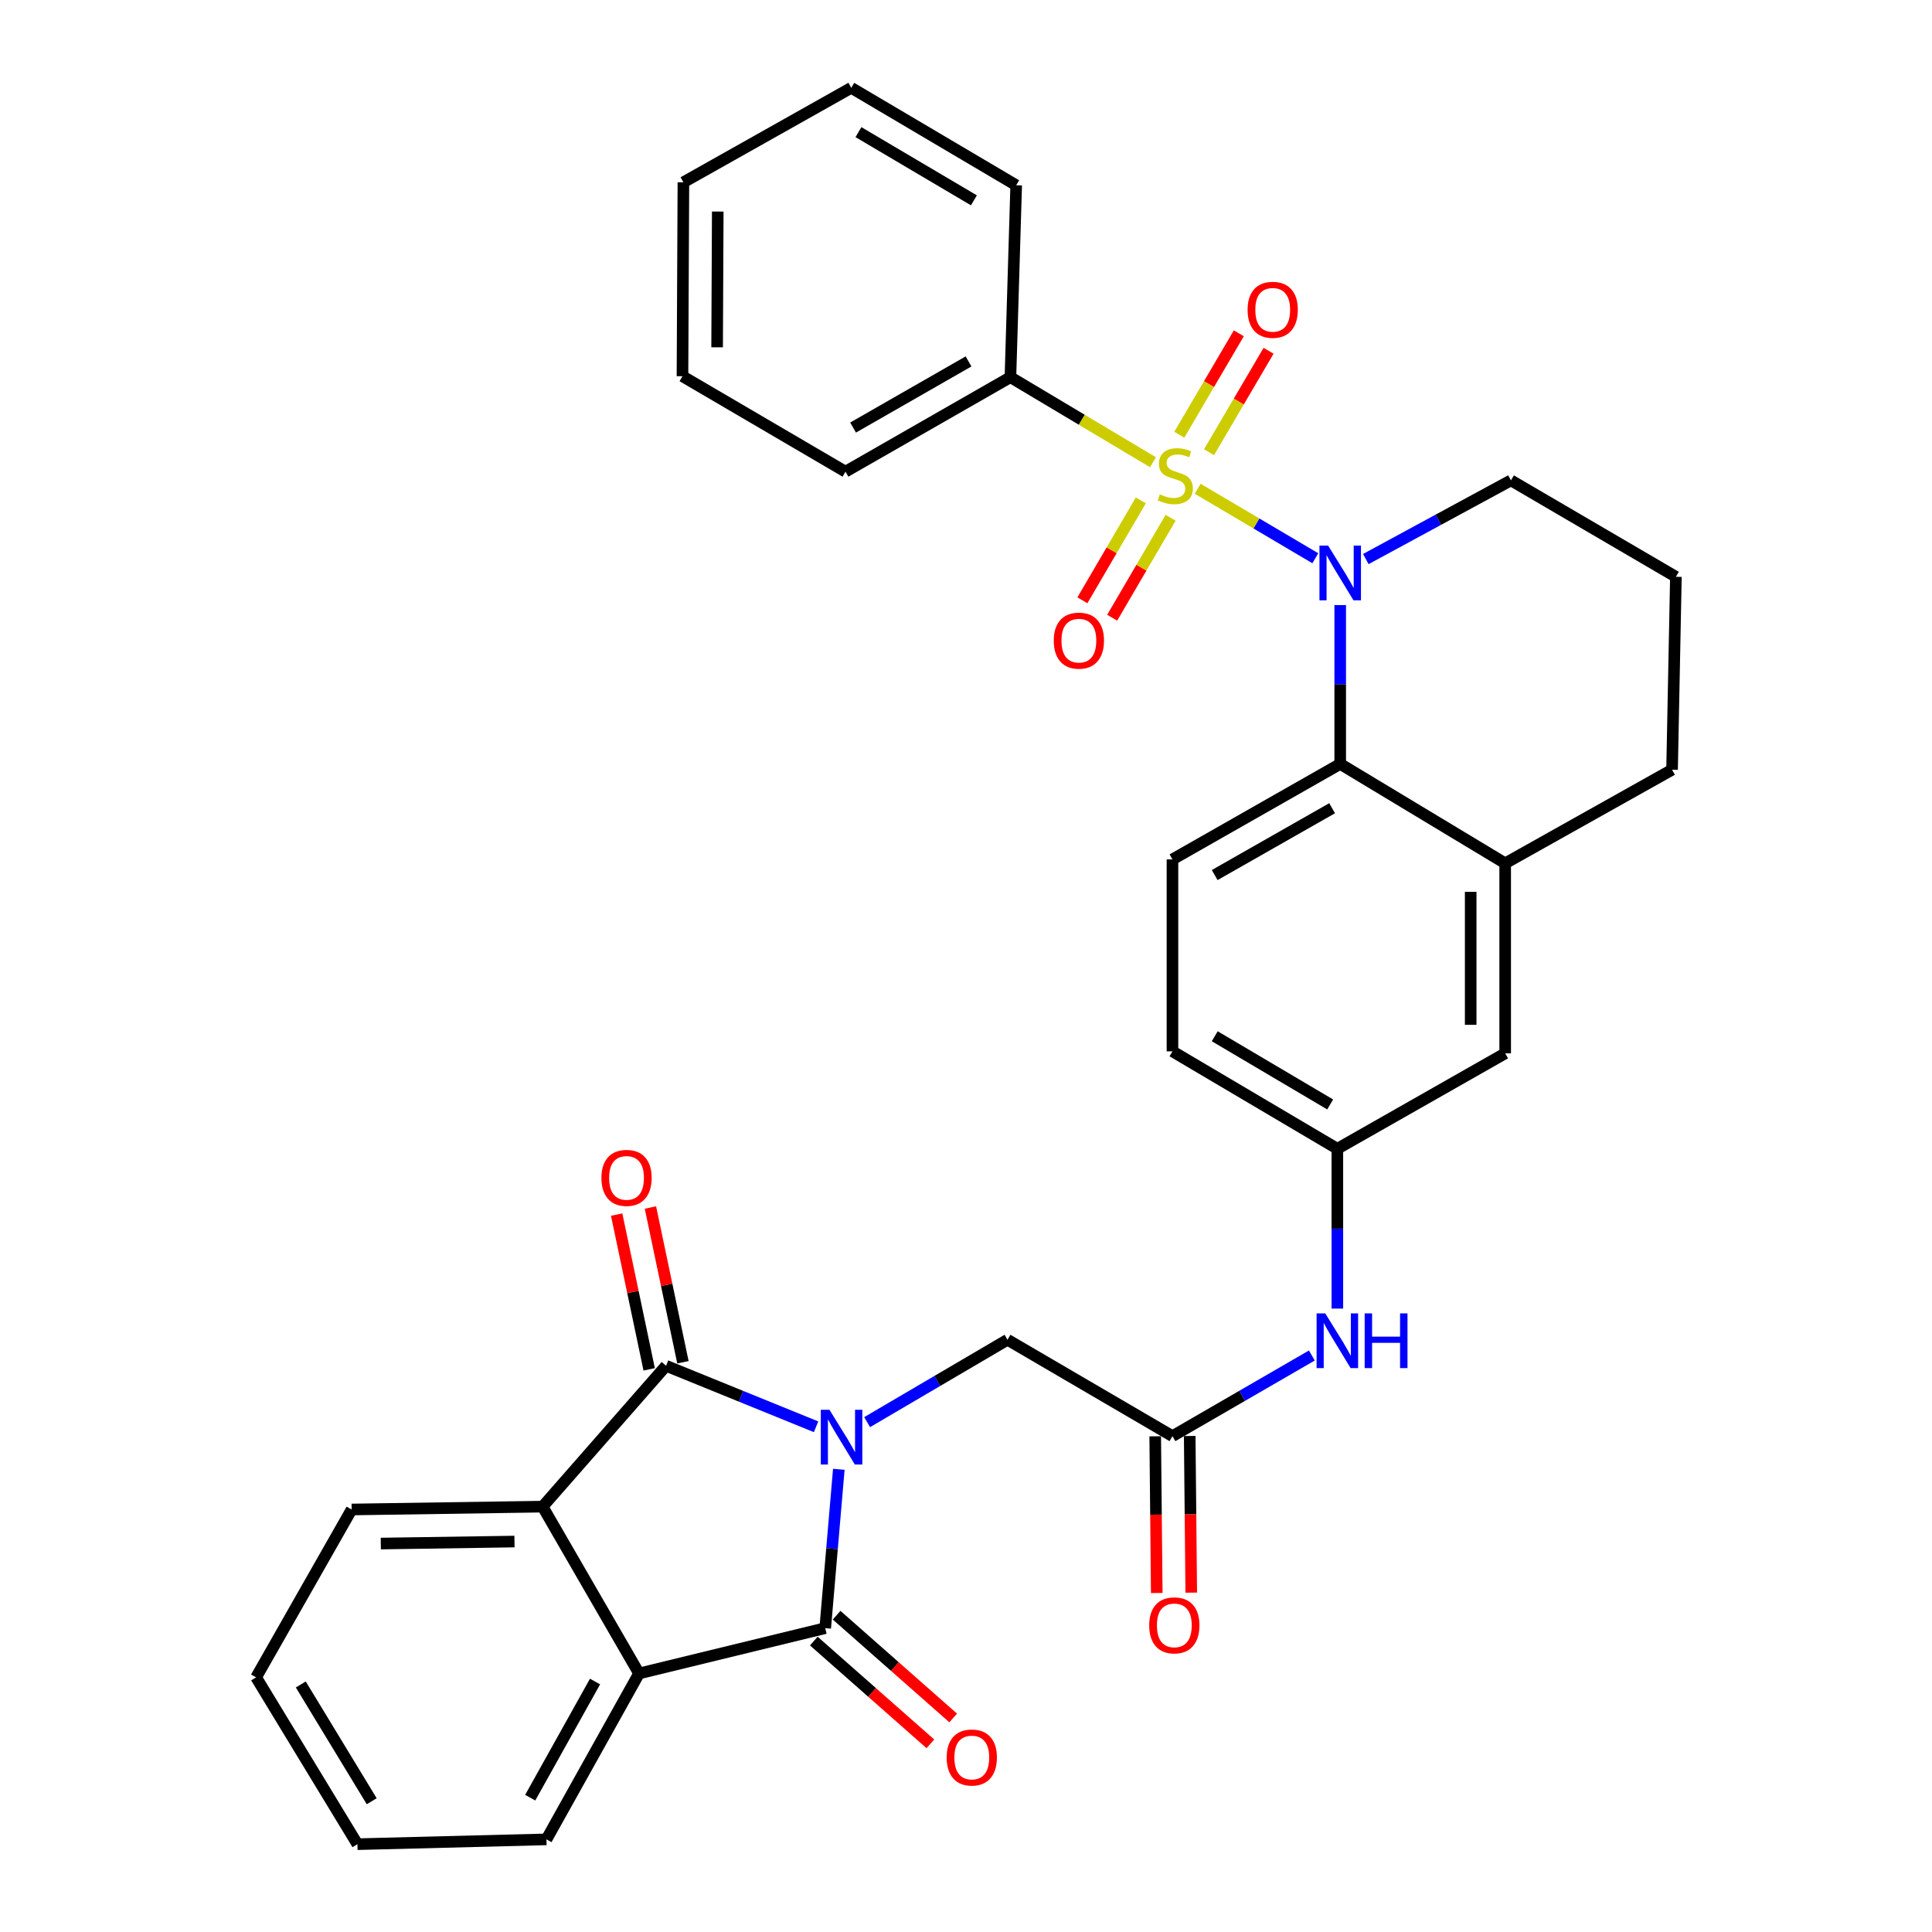 <?xml version='1.0' encoding='iso-8859-1'?>
<svg version='1.1' baseProfile='full'
              xmlns='http://www.w3.org/2000/svg'
                      xmlns:rdkit='http://www.rdkit.org/xml'
                      xmlns:xlink='http://www.w3.org/1999/xlink'
                  xml:space='preserve'
width='1000px' height='1000px' viewBox='0 0 1000 1000'>
<!-- END OF HEADER -->
<rect style='opacity:1.0;fill:#FFFFFF;stroke:none' width='1000' height='1000' x='0' y='0'> </rect>
<path class='bond-2' d='M 422.401,738.5 L 383.574,722.717' style='fill:none;fill-rule:evenodd;stroke:#0000FF;stroke-width:6px;stroke-linecap:butt;stroke-linejoin:miter;stroke-opacity:1' />
<path class='bond-2' d='M 383.574,722.717 L 344.748,706.933' style='fill:none;fill-rule:evenodd;stroke:#000000;stroke-width:6px;stroke-linecap:butt;stroke-linejoin:miter;stroke-opacity:1' />
<path class='bond-3' d='M 434.168,760.504 L 430.649,801.613' style='fill:none;fill-rule:evenodd;stroke:#0000FF;stroke-width:6px;stroke-linecap:butt;stroke-linejoin:miter;stroke-opacity:1' />
<path class='bond-3' d='M 430.649,801.613 L 427.131,842.722' style='fill:none;fill-rule:evenodd;stroke:#000000;stroke-width:6px;stroke-linecap:butt;stroke-linejoin:miter;stroke-opacity:1' />
<path class='bond-7' d='M 448.822,736.098 L 485.149,714.775' style='fill:none;fill-rule:evenodd;stroke:#0000FF;stroke-width:6px;stroke-linecap:butt;stroke-linejoin:miter;stroke-opacity:1' />
<path class='bond-7' d='M 485.149,714.775 L 521.476,693.452' style='fill:none;fill-rule:evenodd;stroke:#000000;stroke-width:6px;stroke-linecap:butt;stroke-linejoin:miter;stroke-opacity:1' />
<path class='bond-0' d='M 619.9,252.975 L 650.354,270.962' style='fill:none;fill-rule:evenodd;stroke:#CCCC00;stroke-width:6px;stroke-linecap:butt;stroke-linejoin:miter;stroke-opacity:1' />
<path class='bond-0' d='M 650.354,270.962 L 680.807,288.95' style='fill:none;fill-rule:evenodd;stroke:#0000FF;stroke-width:6px;stroke-linecap:butt;stroke-linejoin:miter;stroke-opacity:1' />
<path class='bond-10' d='M 625.791,234.058 L 641.2,207.81' style='fill:none;fill-rule:evenodd;stroke:#CCCC00;stroke-width:6px;stroke-linecap:butt;stroke-linejoin:miter;stroke-opacity:1' />
<path class='bond-10' d='M 641.2,207.81 L 656.609,181.561' style='fill:none;fill-rule:evenodd;stroke:#FF0000;stroke-width:6px;stroke-linecap:butt;stroke-linejoin:miter;stroke-opacity:1' />
<path class='bond-10' d='M 610.393,225.019 L 625.802,198.77' style='fill:none;fill-rule:evenodd;stroke:#CCCC00;stroke-width:6px;stroke-linecap:butt;stroke-linejoin:miter;stroke-opacity:1' />
<path class='bond-10' d='M 625.802,198.77 L 641.211,172.522' style='fill:none;fill-rule:evenodd;stroke:#FF0000;stroke-width:6px;stroke-linecap:butt;stroke-linejoin:miter;stroke-opacity:1' />
<path class='bond-11' d='M 590.489,258.994 L 575.367,284.857' style='fill:none;fill-rule:evenodd;stroke:#CCCC00;stroke-width:6px;stroke-linecap:butt;stroke-linejoin:miter;stroke-opacity:1' />
<path class='bond-11' d='M 575.367,284.857 L 560.244,310.72' style='fill:none;fill-rule:evenodd;stroke:#FF0000;stroke-width:6px;stroke-linecap:butt;stroke-linejoin:miter;stroke-opacity:1' />
<path class='bond-11' d='M 605.903,268.006 L 590.78,293.869' style='fill:none;fill-rule:evenodd;stroke:#CCCC00;stroke-width:6px;stroke-linecap:butt;stroke-linejoin:miter;stroke-opacity:1' />
<path class='bond-11' d='M 590.78,293.869 L 575.658,319.732' style='fill:none;fill-rule:evenodd;stroke:#FF0000;stroke-width:6px;stroke-linecap:butt;stroke-linejoin:miter;stroke-opacity:1' />
<path class='bond-12' d='M 596.777,239.249 L 559.885,217.239' style='fill:none;fill-rule:evenodd;stroke:#CCCC00;stroke-width:6px;stroke-linecap:butt;stroke-linejoin:miter;stroke-opacity:1' />
<path class='bond-12' d='M 559.885,217.239 L 522.994,195.23' style='fill:none;fill-rule:evenodd;stroke:#000000;stroke-width:6px;stroke-linecap:butt;stroke-linejoin:miter;stroke-opacity:1' />
<path class='bond-1' d='M 693.69,313.19 L 693.69,354.299' style='fill:none;fill-rule:evenodd;stroke:#0000FF;stroke-width:6px;stroke-linecap:butt;stroke-linejoin:miter;stroke-opacity:1' />
<path class='bond-1' d='M 693.69,354.299 L 693.69,395.408' style='fill:none;fill-rule:evenodd;stroke:#000000;stroke-width:6px;stroke-linecap:butt;stroke-linejoin:miter;stroke-opacity:1' />
<path class='bond-20' d='M 706.943,289.372 L 744.503,269.005' style='fill:none;fill-rule:evenodd;stroke:#0000FF;stroke-width:6px;stroke-linecap:butt;stroke-linejoin:miter;stroke-opacity:1' />
<path class='bond-20' d='M 744.503,269.005 L 782.064,248.638' style='fill:none;fill-rule:evenodd;stroke:#000000;stroke-width:6px;stroke-linecap:butt;stroke-linejoin:miter;stroke-opacity:1' />
<path class='bond-5' d='M 344.748,706.933 L 280.856,779.832' style='fill:none;fill-rule:evenodd;stroke:#000000;stroke-width:6px;stroke-linecap:butt;stroke-linejoin:miter;stroke-opacity:1' />
<path class='bond-15' d='M 353.485,705.097 L 345.07,665.05' style='fill:none;fill-rule:evenodd;stroke:#000000;stroke-width:6px;stroke-linecap:butt;stroke-linejoin:miter;stroke-opacity:1' />
<path class='bond-15' d='M 345.07,665.05 L 336.655,625.002' style='fill:none;fill-rule:evenodd;stroke:#FF0000;stroke-width:6px;stroke-linecap:butt;stroke-linejoin:miter;stroke-opacity:1' />
<path class='bond-15' d='M 336.012,708.768 L 327.597,668.721' style='fill:none;fill-rule:evenodd;stroke:#000000;stroke-width:6px;stroke-linecap:butt;stroke-linejoin:miter;stroke-opacity:1' />
<path class='bond-15' d='M 327.597,668.721 L 319.181,628.674' style='fill:none;fill-rule:evenodd;stroke:#FF0000;stroke-width:6px;stroke-linecap:butt;stroke-linejoin:miter;stroke-opacity:1' />
<path class='bond-4' d='M 427.131,842.722 L 330.772,866.182' style='fill:none;fill-rule:evenodd;stroke:#000000;stroke-width:6px;stroke-linecap:butt;stroke-linejoin:miter;stroke-opacity:1' />
<path class='bond-16' d='M 421.227,849.419 L 451.395,876.013' style='fill:none;fill-rule:evenodd;stroke:#000000;stroke-width:6px;stroke-linecap:butt;stroke-linejoin:miter;stroke-opacity:1' />
<path class='bond-16' d='M 451.395,876.013 L 481.564,902.608' style='fill:none;fill-rule:evenodd;stroke:#FF0000;stroke-width:6px;stroke-linecap:butt;stroke-linejoin:miter;stroke-opacity:1' />
<path class='bond-16' d='M 433.034,836.025 L 463.203,862.619' style='fill:none;fill-rule:evenodd;stroke:#000000;stroke-width:6px;stroke-linecap:butt;stroke-linejoin:miter;stroke-opacity:1' />
<path class='bond-16' d='M 463.203,862.619 L 493.371,889.214' style='fill:none;fill-rule:evenodd;stroke:#FF0000;stroke-width:6px;stroke-linecap:butt;stroke-linejoin:miter;stroke-opacity:1' />
<path class='bond-23' d='M 330.772,866.182 L 282.84,952.056' style='fill:none;fill-rule:evenodd;stroke:#000000;stroke-width:6px;stroke-linecap:butt;stroke-linejoin:miter;stroke-opacity:1' />
<path class='bond-23' d='M 307.991,870.361 L 274.439,930.472' style='fill:none;fill-rule:evenodd;stroke:#000000;stroke-width:6px;stroke-linecap:butt;stroke-linejoin:miter;stroke-opacity:1' />
<path class='bond-33' d='M 330.772,866.182 L 280.856,779.832' style='fill:none;fill-rule:evenodd;stroke:#000000;stroke-width:6px;stroke-linecap:butt;stroke-linejoin:miter;stroke-opacity:1' />
<path class='bond-22' d='M 280.856,779.832 L 182.008,781.31' style='fill:none;fill-rule:evenodd;stroke:#000000;stroke-width:6px;stroke-linecap:butt;stroke-linejoin:miter;stroke-opacity:1' />
<path class='bond-22' d='M 266.296,797.907 L 197.102,798.941' style='fill:none;fill-rule:evenodd;stroke:#000000;stroke-width:6px;stroke-linecap:butt;stroke-linejoin:miter;stroke-opacity:1' />
<path class='bond-6' d='M 693.69,395.408 L 606.864,444.827' style='fill:none;fill-rule:evenodd;stroke:#000000;stroke-width:6px;stroke-linecap:butt;stroke-linejoin:miter;stroke-opacity:1' />
<path class='bond-6' d='M 689.498,418.338 L 628.72,452.932' style='fill:none;fill-rule:evenodd;stroke:#000000;stroke-width:6px;stroke-linecap:butt;stroke-linejoin:miter;stroke-opacity:1' />
<path class='bond-35' d='M 693.69,395.408 L 779.078,446.851' style='fill:none;fill-rule:evenodd;stroke:#000000;stroke-width:6px;stroke-linecap:butt;stroke-linejoin:miter;stroke-opacity:1' />
<path class='bond-9' d='M 521.476,693.452 L 606.864,743.347' style='fill:none;fill-rule:evenodd;stroke:#000000;stroke-width:6px;stroke-linecap:butt;stroke-linejoin:miter;stroke-opacity:1' />
<path class='bond-8' d='M 779.078,446.851 L 779.078,545.204' style='fill:none;fill-rule:evenodd;stroke:#000000;stroke-width:6px;stroke-linecap:butt;stroke-linejoin:miter;stroke-opacity:1' />
<path class='bond-8' d='M 761.223,461.604 L 761.223,530.451' style='fill:none;fill-rule:evenodd;stroke:#000000;stroke-width:6px;stroke-linecap:butt;stroke-linejoin:miter;stroke-opacity:1' />
<path class='bond-24' d='M 779.078,446.851 L 865.458,398.413' style='fill:none;fill-rule:evenodd;stroke:#000000;stroke-width:6px;stroke-linecap:butt;stroke-linejoin:miter;stroke-opacity:1' />
<path class='bond-14' d='M 606.864,743.347 L 642.935,722.478' style='fill:none;fill-rule:evenodd;stroke:#000000;stroke-width:6px;stroke-linecap:butt;stroke-linejoin:miter;stroke-opacity:1' />
<path class='bond-14' d='M 642.935,722.478 L 679.007,701.608' style='fill:none;fill-rule:evenodd;stroke:#0000FF;stroke-width:6px;stroke-linecap:butt;stroke-linejoin:miter;stroke-opacity:1' />
<path class='bond-19' d='M 597.937,743.435 L 598.335,783.98' style='fill:none;fill-rule:evenodd;stroke:#000000;stroke-width:6px;stroke-linecap:butt;stroke-linejoin:miter;stroke-opacity:1' />
<path class='bond-19' d='M 598.335,783.98 L 598.734,824.525' style='fill:none;fill-rule:evenodd;stroke:#FF0000;stroke-width:6px;stroke-linecap:butt;stroke-linejoin:miter;stroke-opacity:1' />
<path class='bond-19' d='M 615.791,743.26 L 616.19,783.805' style='fill:none;fill-rule:evenodd;stroke:#000000;stroke-width:6px;stroke-linecap:butt;stroke-linejoin:miter;stroke-opacity:1' />
<path class='bond-19' d='M 616.19,783.805 L 616.588,824.35' style='fill:none;fill-rule:evenodd;stroke:#FF0000;stroke-width:6px;stroke-linecap:butt;stroke-linejoin:miter;stroke-opacity:1' />
<path class='bond-26' d='M 522.994,195.23 L 437.616,244.134' style='fill:none;fill-rule:evenodd;stroke:#000000;stroke-width:6px;stroke-linecap:butt;stroke-linejoin:miter;stroke-opacity:1' />
<path class='bond-26' d='M 501.312,187.072 L 441.548,221.305' style='fill:none;fill-rule:evenodd;stroke:#000000;stroke-width:6px;stroke-linecap:butt;stroke-linejoin:miter;stroke-opacity:1' />
<path class='bond-27' d='M 522.994,195.23 L 525.979,95.886' style='fill:none;fill-rule:evenodd;stroke:#000000;stroke-width:6px;stroke-linecap:butt;stroke-linejoin:miter;stroke-opacity:1' />
<path class='bond-13' d='M 606.864,444.827 L 606.864,544.172' style='fill:none;fill-rule:evenodd;stroke:#000000;stroke-width:6px;stroke-linecap:butt;stroke-linejoin:miter;stroke-opacity:1' />
<path class='bond-18' d='M 692.212,677.324 L 692.212,635.963' style='fill:none;fill-rule:evenodd;stroke:#0000FF;stroke-width:6px;stroke-linecap:butt;stroke-linejoin:miter;stroke-opacity:1' />
<path class='bond-18' d='M 692.212,635.963 L 692.212,594.603' style='fill:none;fill-rule:evenodd;stroke:#000000;stroke-width:6px;stroke-linecap:butt;stroke-linejoin:miter;stroke-opacity:1' />
<path class='bond-17' d='M 779.078,545.204 L 692.212,594.603' style='fill:none;fill-rule:evenodd;stroke:#000000;stroke-width:6px;stroke-linecap:butt;stroke-linejoin:miter;stroke-opacity:1' />
<path class='bond-21' d='M 692.212,594.603 L 606.864,544.172' style='fill:none;fill-rule:evenodd;stroke:#000000;stroke-width:6px;stroke-linecap:butt;stroke-linejoin:miter;stroke-opacity:1' />
<path class='bond-21' d='M 688.493,571.666 L 628.749,536.364' style='fill:none;fill-rule:evenodd;stroke:#000000;stroke-width:6px;stroke-linecap:butt;stroke-linejoin:miter;stroke-opacity:1' />
<path class='bond-36' d='M 782.064,248.638 L 867.442,298.553' style='fill:none;fill-rule:evenodd;stroke:#000000;stroke-width:6px;stroke-linecap:butt;stroke-linejoin:miter;stroke-opacity:1' />
<path class='bond-29' d='M 182.008,781.31 L 132.558,868.195' style='fill:none;fill-rule:evenodd;stroke:#000000;stroke-width:6px;stroke-linecap:butt;stroke-linejoin:miter;stroke-opacity:1' />
<path class='bond-28' d='M 282.84,952.056 L 185.003,954.545' style='fill:none;fill-rule:evenodd;stroke:#000000;stroke-width:6px;stroke-linecap:butt;stroke-linejoin:miter;stroke-opacity:1' />
<path class='bond-25' d='M 865.458,398.413 L 867.442,298.553' style='fill:none;fill-rule:evenodd;stroke:#000000;stroke-width:6px;stroke-linecap:butt;stroke-linejoin:miter;stroke-opacity:1' />
<path class='bond-31' d='M 437.616,244.134 L 353.25,194.734' style='fill:none;fill-rule:evenodd;stroke:#000000;stroke-width:6px;stroke-linecap:butt;stroke-linejoin:miter;stroke-opacity:1' />
<path class='bond-30' d='M 525.979,95.886 L 440.611,45.455' style='fill:none;fill-rule:evenodd;stroke:#000000;stroke-width:6px;stroke-linecap:butt;stroke-linejoin:miter;stroke-opacity:1' />
<path class='bond-30' d='M 504.093,103.694 L 444.335,68.392' style='fill:none;fill-rule:evenodd;stroke:#000000;stroke-width:6px;stroke-linecap:butt;stroke-linejoin:miter;stroke-opacity:1' />
<path class='bond-34' d='M 185.003,954.545 L 132.558,868.195' style='fill:none;fill-rule:evenodd;stroke:#000000;stroke-width:6px;stroke-linecap:butt;stroke-linejoin:miter;stroke-opacity:1' />
<path class='bond-34' d='M 192.398,932.324 L 155.686,871.879' style='fill:none;fill-rule:evenodd;stroke:#000000;stroke-width:6px;stroke-linecap:butt;stroke-linejoin:miter;stroke-opacity:1' />
<path class='bond-32' d='M 440.611,45.455 L 353.726,94.358' style='fill:none;fill-rule:evenodd;stroke:#000000;stroke-width:6px;stroke-linecap:butt;stroke-linejoin:miter;stroke-opacity:1' />
<path class='bond-37' d='M 353.25,194.734 L 353.726,94.358' style='fill:none;fill-rule:evenodd;stroke:#000000;stroke-width:6px;stroke-linecap:butt;stroke-linejoin:miter;stroke-opacity:1' />
<path class='bond-37' d='M 371.176,179.763 L 371.509,109.499' style='fill:none;fill-rule:evenodd;stroke:#000000;stroke-width:6px;stroke-linecap:butt;stroke-linejoin:miter;stroke-opacity:1' />
<path  class='atom-0' d='M 429.332 729.703
L 438.612 744.703
Q 439.532 746.183, 441.012 748.863
Q 442.492 751.543, 442.572 751.703
L 442.572 729.703
L 446.332 729.703
L 446.332 758.023
L 442.452 758.023
L 432.492 741.623
Q 431.332 739.703, 430.092 737.503
Q 428.892 735.303, 428.532 734.623
L 428.532 758.023
L 424.852 758.023
L 424.852 729.703
L 429.332 729.703
' fill='#0000FF'/>
<path  class='atom-1' d='M 600.342 255.868
Q 600.662 255.988, 601.982 256.548
Q 603.302 257.108, 604.742 257.468
Q 606.222 257.788, 607.662 257.788
Q 610.342 257.788, 611.902 256.508
Q 613.462 255.188, 613.462 252.908
Q 613.462 251.348, 612.662 250.388
Q 611.902 249.428, 610.702 248.908
Q 609.502 248.388, 607.502 247.788
Q 604.982 247.028, 603.462 246.308
Q 601.982 245.588, 600.902 244.068
Q 599.862 242.548, 599.862 239.988
Q 599.862 236.428, 602.262 234.228
Q 604.702 232.028, 609.502 232.028
Q 612.782 232.028, 616.502 233.588
L 615.582 236.668
Q 612.182 235.268, 609.622 235.268
Q 606.862 235.268, 605.342 236.428
Q 603.822 237.548, 603.862 239.508
Q 603.862 241.028, 604.622 241.948
Q 605.422 242.868, 606.542 243.388
Q 607.702 243.908, 609.622 244.508
Q 612.182 245.308, 613.702 246.108
Q 615.222 246.908, 616.302 248.548
Q 617.422 250.148, 617.422 252.908
Q 617.422 256.828, 614.782 258.948
Q 612.182 261.028, 607.822 261.028
Q 605.302 261.028, 603.382 260.468
Q 601.502 259.948, 599.262 259.028
L 600.342 255.868
' fill='#CCCC00'/>
<path  class='atom-2' d='M 687.43 282.399
L 696.71 297.399
Q 697.63 298.879, 699.11 301.559
Q 700.59 304.239, 700.67 304.399
L 700.67 282.399
L 704.43 282.399
L 704.43 310.719
L 700.55 310.719
L 690.59 294.319
Q 689.43 292.399, 688.19 290.199
Q 686.99 287.999, 686.63 287.319
L 686.63 310.719
L 682.95 310.719
L 682.95 282.399
L 687.43 282.399
' fill='#0000FF'/>
<path  class='atom-11' d='M 645.753 160.354
Q 645.753 153.554, 649.113 149.754
Q 652.473 145.954, 658.753 145.954
Q 665.033 145.954, 668.393 149.754
Q 671.753 153.554, 671.753 160.354
Q 671.753 167.234, 668.353 171.154
Q 664.953 175.034, 658.753 175.034
Q 652.513 175.034, 649.113 171.154
Q 645.753 167.274, 645.753 160.354
M 658.753 171.834
Q 663.073 171.834, 665.393 168.954
Q 667.753 166.034, 667.753 160.354
Q 667.753 154.794, 665.393 151.994
Q 663.073 149.154, 658.753 149.154
Q 654.433 149.154, 652.073 151.954
Q 649.753 154.754, 649.753 160.354
Q 649.753 166.074, 652.073 168.954
Q 654.433 171.834, 658.753 171.834
' fill='#FF0000'/>
<path  class='atom-12' d='M 545.426 331.596
Q 545.426 324.796, 548.786 320.996
Q 552.146 317.196, 558.426 317.196
Q 564.706 317.196, 568.066 320.996
Q 571.426 324.796, 571.426 331.596
Q 571.426 338.476, 568.026 342.396
Q 564.626 346.276, 558.426 346.276
Q 552.186 346.276, 548.786 342.396
Q 545.426 338.516, 545.426 331.596
M 558.426 343.076
Q 562.746 343.076, 565.066 340.196
Q 567.426 337.276, 567.426 331.596
Q 567.426 326.036, 565.066 323.236
Q 562.746 320.396, 558.426 320.396
Q 554.106 320.396, 551.746 323.196
Q 549.426 325.996, 549.426 331.596
Q 549.426 337.316, 551.746 340.196
Q 554.106 343.076, 558.426 343.076
' fill='#FF0000'/>
<path  class='atom-15' d='M 685.952 679.808
L 695.232 694.808
Q 696.152 696.288, 697.632 698.968
Q 699.112 701.648, 699.192 701.808
L 699.192 679.808
L 702.952 679.808
L 702.952 708.128
L 699.072 708.128
L 689.112 691.728
Q 687.952 689.808, 686.712 687.608
Q 685.512 685.408, 685.152 684.728
L 685.152 708.128
L 681.472 708.128
L 681.472 679.808
L 685.952 679.808
' fill='#0000FF'/>
<path  class='atom-15' d='M 706.352 679.808
L 710.192 679.808
L 710.192 691.848
L 724.672 691.848
L 724.672 679.808
L 728.512 679.808
L 728.512 708.128
L 724.672 708.128
L 724.672 695.048
L 710.192 695.048
L 710.192 708.128
L 706.352 708.128
L 706.352 679.808
' fill='#0000FF'/>
<path  class='atom-16' d='M 311.294 609.672
Q 311.294 602.872, 314.654 599.072
Q 318.014 595.272, 324.294 595.272
Q 330.574 595.272, 333.934 599.072
Q 337.294 602.872, 337.294 609.672
Q 337.294 616.552, 333.894 620.472
Q 330.494 624.352, 324.294 624.352
Q 318.054 624.352, 314.654 620.472
Q 311.294 616.592, 311.294 609.672
M 324.294 621.152
Q 328.614 621.152, 330.934 618.272
Q 333.294 615.352, 333.294 609.672
Q 333.294 604.112, 330.934 601.312
Q 328.614 598.472, 324.294 598.472
Q 319.974 598.472, 317.614 601.272
Q 315.294 604.072, 315.294 609.672
Q 315.294 615.392, 317.614 618.272
Q 319.974 621.152, 324.294 621.152
' fill='#FF0000'/>
<path  class='atom-17' d='M 489.996 909.68
Q 489.996 902.88, 493.356 899.08
Q 496.716 895.28, 502.996 895.28
Q 509.276 895.28, 512.636 899.08
Q 515.996 902.88, 515.996 909.68
Q 515.996 916.56, 512.596 920.48
Q 509.196 924.36, 502.996 924.36
Q 496.756 924.36, 493.356 920.48
Q 489.996 916.6, 489.996 909.68
M 502.996 921.16
Q 507.316 921.16, 509.636 918.28
Q 511.996 915.36, 511.996 909.68
Q 511.996 904.12, 509.636 901.32
Q 507.316 898.48, 502.996 898.48
Q 498.676 898.48, 496.316 901.28
Q 493.996 904.08, 493.996 909.68
Q 493.996 915.4, 496.316 918.28
Q 498.676 921.16, 502.996 921.16
' fill='#FF0000'/>
<path  class='atom-20' d='M 594.826 841.284
Q 594.826 834.484, 598.186 830.684
Q 601.546 826.884, 607.826 826.884
Q 614.106 826.884, 617.466 830.684
Q 620.826 834.484, 620.826 841.284
Q 620.826 848.164, 617.426 852.084
Q 614.026 855.964, 607.826 855.964
Q 601.586 855.964, 598.186 852.084
Q 594.826 848.204, 594.826 841.284
M 607.826 852.764
Q 612.146 852.764, 614.466 849.884
Q 616.826 846.964, 616.826 841.284
Q 616.826 835.724, 614.466 832.924
Q 612.146 830.084, 607.826 830.084
Q 603.506 830.084, 601.146 832.884
Q 598.826 835.684, 598.826 841.284
Q 598.826 847.004, 601.146 849.884
Q 603.506 852.764, 607.826 852.764
' fill='#FF0000'/>
</svg>
